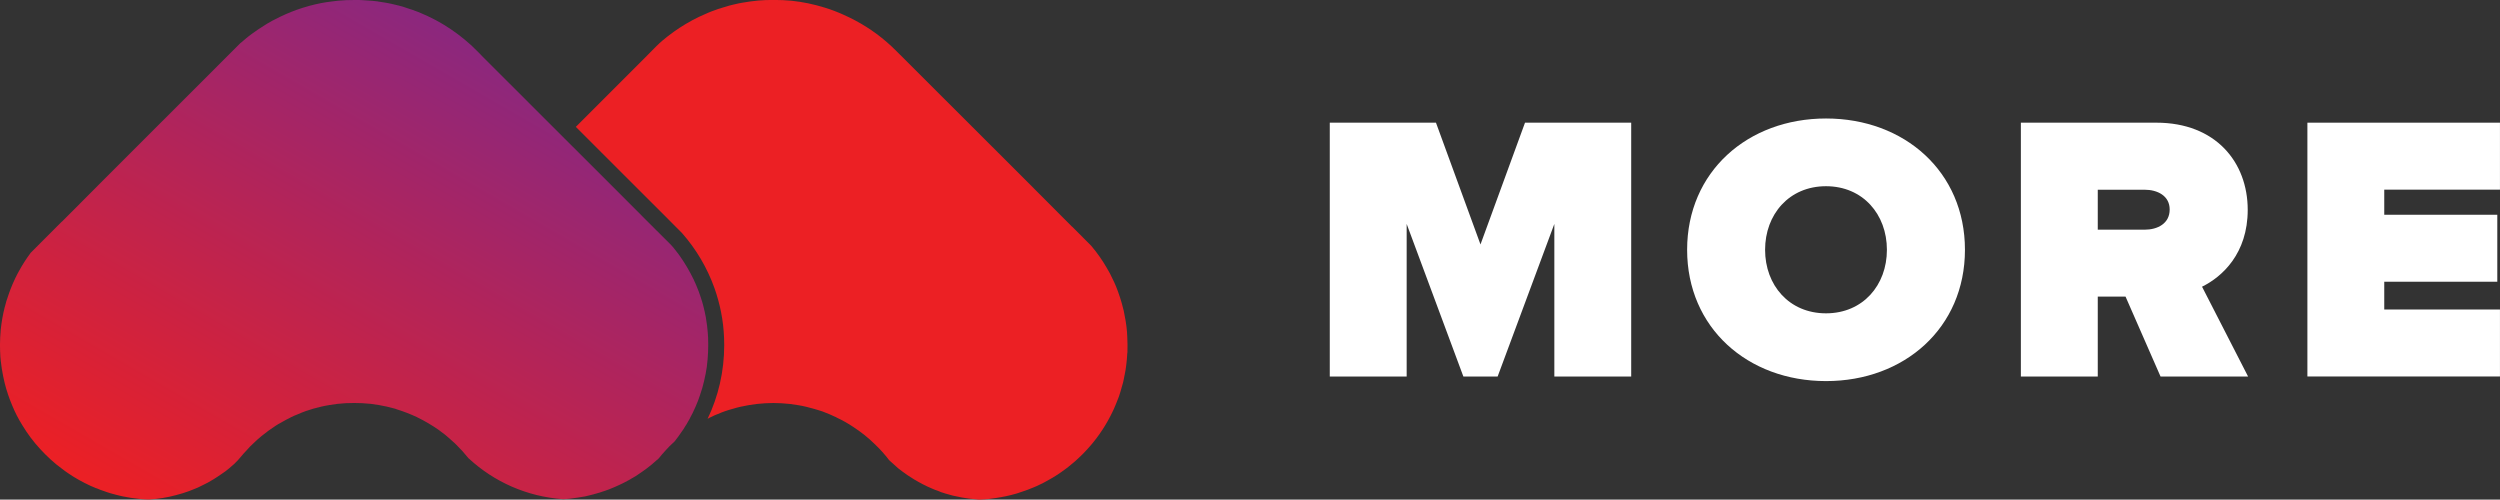 <?xml version="1.0" encoding="UTF-8"?>
<svg xmlns="http://www.w3.org/2000/svg" xmlns:xlink="http://www.w3.org/1999/xlink" id="Layer_1" data-name="Layer 1" viewBox="0 0 692.88 138.46">
  <rect x="0" y="0" width="692.88" height="138.46" fill="#333333" stroke="none"/>
  <defs>
    <style>
      .cls-1 {
        fill: url(#linear-gradient);
      }

      .cls-2 {
        fill: #FFF;
      }

      .cls-3 {
        fill: #ec2024;
      }
    </style>
    <linearGradient id="linear-gradient" x1="62.92" y1="156.74" x2="142.85" y2="18.3" gradientUnits="userSpaceOnUse">
      <stop offset="0" stop-color="#ec2024"></stop>
      <stop offset="1" stop-color="#8b277e"></stop>
    </linearGradient>
  </defs>
  <g>
    <path class="cls-1" d="M196.26,93.74c-.02-.55-.07-1.09-.11-1.66-.11-1.24-.24-2.48-.47-3.75,0-.09-.02-.2-.04-.27,.02-.02,0-.04,0-.04-.2-1.09-.44-2.17-.71-3.21-.2-.8-.44-1.57-.69-2.33-.18-.58-.38-1.15-.6-1.73-.42-1.13-.91-2.24-1.42-3.35-.27-.53-.53-1.06-.82-1.6-.27-.53-.58-1.06-.89-1.6-.62-1.04-1.26-2.08-1.97-3.08-.35-.49-.71-1-1.09-1.46-.24-.33-.51-.67-.78-1-.31-.38-.67-.75-1-1.09l-4.68-4.66c-.07-.11-.16-.2-.27-.27l-11.44-11.46-2.79-2.79-.07-.07-10.02-10h0s-22.7-22.68-22.7-22.68c-.2-.2-.38-.4-.55-.58l-1.06-1.06c-.55-.55-1.09-1.06-1.64-1.6h-.02c-2.26-2.06-4.72-3.88-7.34-5.5-.49-.31-1-.6-1.49-.86-.44-.27-.93-.51-1.4-.75-1.09-.55-2.17-1.09-3.3-1.55-.69-.31-1.37-.58-2.08-.82-.07-.04-.13-.07-.2-.09-.49-.18-1-.35-1.51-.49-.8-.29-1.6-.53-2.42-.75-.51-.11-1.06-.24-1.57-.38-.27-.07-.51-.13-.78-.18-.38-.09-.71-.16-1.09-.22-.31-.07-.64-.11-.98-.16-.49-.09-.95-.16-1.44-.22-.18-.07-.4-.09-.62-.09-.33-.04-.67-.07-.98-.11-1.11-.07-2.2-.16-3.28-.22C99.4,0,98.84,0,98.27,0c-.75,0-1.51,.02-2.26,.04-1.51,.07-3.02,.2-4.48,.42-.29,.04-.6,.09-.91,.13-.02-.02-.04,0-.04,0-.53,.09-1.09,.18-1.6,.27-4.59,.91-8.89,2.46-12.88,4.57-.4,.18-.78,.4-1.15,.62-.53,.27-1.04,.58-1.57,.93-1.2,.73-2.39,1.53-3.53,2.37-.55,.4-1.13,.84-1.66,1.29-.42,.33-.82,.67-1.22,1.04-.07,.04-.13,.09-.2,.16l-.2,.16L28.14,50.42l-10.93,10.97-.18,.13-8.34,8.36-.18,.18c-.35,.47-.67,.91-.98,1.37-.51,.75-1.04,1.55-1.51,2.35-.29,.49-.58,.98-.84,1.49-.35,.6-.64,1.22-.95,1.84-.51,1.06-.98,2.15-1.4,3.26-.16,.4-.31,.8-.44,1.22-.07,.18-.13,.35-.18,.55-.18,.47-.33,.93-.47,1.4-.09,.33-.18,.67-.27,1.02-.07,.24-.13,.47-.2,.71-.49,1.97-.84,3.97-1.06,6.01-.13,1.46-.22,2.93-.22,4.41,0,.58,.02,1.15,.04,1.73v.11s0,.09,.02,.13v.11c.02,.75,.07,1.51,.16,2.26,.16,1.46,.38,2.88,.67,4.28,.11,.62,.27,1.24,.42,1.88,.53,2.11,1.22,4.15,2.06,6.14,.78,1.91,1.73,3.77,2.84,5.54,1.42,2.35,3.06,4.55,4.92,6.56,.93,1.02,1.91,2,2.93,2.93,1,.91,2.06,1.8,3.17,2.59,.53,.42,1.09,.82,1.69,1.22l.02,.02c1.93,1.33,4.01,2.46,6.16,3.46,.49,.22,.98,.42,1.46,.62,.09,.02,.18,.07,.29,.09,.64,.29,1.29,.53,1.93,.73,.62,.24,1.24,.44,1.91,.64,.42,.13,.86,.22,1.31,.35,.73,.2,1.46,.38,2.22,.53,1.37,.29,2.82,.51,4.26,.64,.75,.09,1.51,.16,2.26,.18h.67c2.53-.16,4.99-.55,7.36-1.2,.62-.16,1.22-.33,1.82-.51,1.24-.38,2.44-.82,3.61-1.33,.42-.16,.86-.35,1.29-.58,.42-.2,.82-.38,1.22-.6,.6-.29,1.18-.6,1.75-.95,.27-.16,.55-.31,.8-.47,.35-.2,.69-.42,1.04-.67,.4-.24,.78-.51,1.18-.8,.69-.44,1.35-.95,2-1.49,.42-.35,.86-.73,1.26-1.09,.07-.04,.11-.11,.18-.16,.69-.64,1.31-1.33,1.91-2.06,.44-.55,.91-1.06,1.4-1.57,.35-.42,.75-.82,1.13-1.24,.24-.24,.49-.47,.75-.71t.02-.02c.38-.35,.78-.73,1.15-1.09,.4-.35,.82-.71,1.22-1.04,.62-.51,1.24-.98,1.86-1.44,.04-.04,.11-.09,.18-.13,.6-.44,1.24-.86,1.88-1.29,.47-.29,.91-.58,1.4-.82,.47-.29,.95-.55,1.42-.8,.49-.27,.98-.51,1.46-.75l.02-.02c.64-.29,1.31-.6,2-.86,1.35-.6,2.75-1.09,4.17-1.49,.71-.18,1.42-.38,2.15-.55,.75-.18,1.49-.31,2.24-.44,.75-.13,1.51-.24,2.26-.33,1.51-.18,3.06-.24,4.61-.24s3.1,.07,4.63,.24c.75,.09,1.51,.2,2.26,.33,1.49,.24,2.95,.6,4.41,1,.09,.04,.22,.09,.35,.11v.02c2.02,.62,3.97,1.37,5.85,2.26l.02,.02c2.06,1,4.04,2.17,5.92,3.48,.6,.44,1.22,.91,1.82,1.37,.77,.64,1.55,1.33,2.28,2.01,0,0,0,0,0,0,.22,.16,.4,.35,.6,.55l.22,.22s0,.02,.02,.02c1.13,1.11,2.2,2.28,3.19,3.53l.02,.02s.07,.07,.09,.11c.04,.02,.07,.04,.09,.09,.02,0,.04,.02,.04,.02,6.98,6.45,16.07,10.55,26.1,11.26h.22c.51-.02,1.09-.07,1.6-.13,.71-.09,1.42-.18,2.13-.29,.64-.11,1.29-.2,1.91-.31,.04,0,.09-.02,.13-.02,.11-.02,.27-.07,.4-.09,.44-.11,.84-.2,1.26-.31,.47-.11,.93-.22,1.4-.38,.11,0,.22-.04,.33-.09,.53-.13,1.04-.29,1.53-.47,.24-.09,.47-.16,.67-.22,.42-.13,.82-.29,1.22-.44,.51-.22,1.04-.42,1.55-.64,.4-.18,.82-.38,1.22-.55,.78-.35,1.53-.73,2.28-1.15,.38-.2,.78-.4,1.13-.64,.38-.2,.73-.42,1.11-.64,.53-.35,1.06-.69,1.62-1.09,1.02-.69,2.02-1.44,2.97-2.24,.4-.33,.8-.67,1.18-1.04,.22-.16,.47-.35,.67-.58t.02-.04l.09-.09c.49-.6,.98-1.2,1.51-1.77,.16-.18,.35-.4,.55-.6,.47-.53,.98-1.04,1.51-1.53,.2-.2,.38-.38,.6-.55,.04-.02,.07-.07,.09-.11,.04-.02,.07-.07,.09-.09,.2-.24,.38-.47,.55-.73,.18-.22,.35-.42,.51-.67t.02-.04c.29-.38,.55-.75,.8-1.15,.33-.42,.62-.89,.89-1.35,.33-.49,.64-1,.91-1.51,.24-.4,.47-.78,.64-1.18,.22-.38,.42-.78,.62-1.18,.55-1.13,1.04-2.26,1.51-3.46,.18-.51,.38-1.04,.55-1.57,.22-.62,.4-1.26,.6-1.88,.35-1.24,.64-2.48,.89-3.75,.02-.07,.04-.11,.04-.18,.02-.13,.04-.29,.07-.42,.09-.44,.16-.86,.22-1.31,.02-.09,.02-.2,.04-.29,.07-.69,.16-1.35,.22-2.04,.07-.69,.11-1.37,.13-2.06v-.31c.02-.49,.04-1.02,.04-1.53,0-.64-.02-1.29-.04-1.95Z"></path>
    <path class="cls-3" d="M312.49,95.67c0,.58-.02,1.15-.02,1.73v.13c0,.09,0,.24-.04,.33-.07,1.13-.13,2.22-.29,3.33-.11,.91-.24,1.77-.44,2.68-.11,.6-.22,1.18-.35,1.75-.11,.47-.22,.93-.38,1.4-.24,.95-.53,1.88-.84,2.82-.16,.42-.31,.8-.47,1.2-.16,.47-.35,.86-.53,1.31-.24,.64-.55,1.26-.84,1.88-1.62,3.37-3.64,6.47-6.05,9.27-.35,.42-.73,.84-1.11,1.24-.09,.11-.18,.2-.27,.29-.33,.38-.71,.73-1.06,1.09-.49,.49-1.29,1.24-1.8,1.69-.6,.51-1.18,1-1.77,1.46-.09,.09-.18,.16-.24,.22-.69,.53-1.35,.98-2.02,1.46-.47,.33-.93,.62-1.4,.93-.35,.2-.69,.42-1.06,.64-.47,.29-.93,.53-1.42,.8-.55,.33-1.18,.64-1.8,.93-.02,0-.04,0-.09,.04-.6,.31-1.2,.58-1.86,.84-.49,.2-1,.42-1.51,.6-.49,.18-.95,.35-1.4,.49-.49,.18-.95,.33-1.46,.49-.07,.02-.13,.04-.22,.07-.95,.29-1.91,.51-2.9,.73-.4,.09-.82,.16-1.22,.24-.47,.09-.93,.18-1.42,.24-.71,.11-1.42,.2-2.11,.29-.78,.07-1.55,.16-2.33,.18h-.64c-.53-.07-1.06-.11-1.6-.18-.64-.04-1.29-.13-1.93-.24-.67-.09-1.31-.2-1.93-.35-.55-.09-1.11-.24-1.66-.35-.69-.18-1.4-.38-2.06-.58-.4-.11-.8-.24-1.18-.38-.22-.09-.42-.16-.64-.27-.6-.2-1.2-.42-1.77-.69-1.73-.71-3.41-1.6-5.03-2.57-.62-.38-1.24-.78-1.84-1.18-.86-.58-1.69-1.22-2.51-1.84-.82-.71-1.6-1.4-2.35-2.11l-.07-.07s-.09-.07-.11-.11c-.04,0-.07-.07-.07-.07-1.15-1.51-2.35-2.86-3.7-4.15-.07-.07-.11-.11-.16-.18l-.04-.02c-1.82-1.8-3.86-3.41-6.01-4.81-1.46-.98-3.02-1.86-4.61-2.59l-.02-.04c-1.26-.6-2.55-1.15-3.86-1.64-.82-.24-1.57-.53-2.37-.73-1.44-.42-2.9-.78-4.39-1.02-.75-.13-1.51-.24-2.26-.33-1.53-.16-3.06-.27-4.63-.27s-3.1,.11-4.61,.27c-.75,.09-1.51,.2-2.26,.33-.75,.13-1.49,.27-2.22,.44-.73,.18-1.44,.35-2.17,.58-1.42,.38-2.82,.86-4.17,1.46-.35,.11-.64,.24-.98,.4-.22,.09-.44,.2-.64,.31-.4,.18-.78,.35-1.15,.58v-.02c2.95-6.16,4.59-13.08,4.59-20.38,0-.67,0-1.33-.04-2-.18-4.86-1.13-9.51-2.68-13.86-2.02-5.63-5.06-10.75-8.94-15.17l-4.48-4.5-17.78-17.76-7.21-7.21,18.23-18.23,.86-.86,3.3-3.33c.53-.51,1.06-1.02,1.62-1.49,2-1.69,4.12-3.21,6.39-4.57,1.26-.75,2.55-1.44,3.88-2.08,.04,0,.09-.02,.11-.04,.07-.02,.13-.07,.2-.09,1.29-.6,2.57-1.18,3.92-1.64,.64-.24,1.29-.47,1.91-.64,.67-.22,1.31-.42,1.97-.6,.62-.18,1.26-.31,1.93-.47,.62-.16,1.24-.27,1.86-.38,.73-.13,1.51-.24,2.24-.35h.02c.69-.09,1.37-.18,2.08-.24,.69-.07,1.37-.11,2.08-.13,.75-.04,1.51-.04,2.26-.04,1.64,0,3.28,.07,4.9,.22,3.17,.33,6.25,.98,9.22,1.91,1.84,.55,3.59,1.24,5.32,2.02,.6,.27,1.15,.53,1.71,.8,.49,.24,.98,.51,1.46,.75,4.15,2.2,7.92,5.01,11.22,8.31l34.37,34.32,14.28,14.32,.2,.18,.09,.07,5.28,5.3,.02,.04c.78,.93,1.53,1.88,2.22,2.88,.35,.51,.69,1.02,1.02,1.51,.33,.51,.64,1.04,.95,1.57,.31,.51,.62,1.06,.91,1.6,.84,1.62,1.62,3.28,2.24,5.03,.22,.58,.4,1.15,.6,1.75,.2,.58,.35,1.13,.51,1.71t.02,.09c.18,.62,.33,1.22,.47,1.82,.07,.42,.18,.82,.24,1.26,.4,1.95,.67,3.95,.73,5.99,.04,.75,.07,1.49,.07,2.22Z"></path>
  </g>
  <g>
    <path class="cls-2" d="M430.79,104.36V62.06l-15.72,42.3h-9.49l-15.72-42.3v42.3h-21.31V34h29.43l12.34,33.75,12.34-33.75h29.43V104.36h-21.31Z"></path>
    <path class="cls-2" d="M467.59,69.23c0-21.62,16.77-36.39,38.5-36.39s38.5,14.77,38.5,36.39-16.77,36.39-38.5,36.39-38.5-14.77-38.5-36.39Zm55.37,0c0-9.81-6.65-17.62-16.88-17.62s-16.88,7.81-16.88,17.62,6.65,17.61,16.88,17.61,16.88-7.8,16.88-17.61Z"></path>
    <path class="cls-2" d="M598.8,104.36l-9.7-22.15h-7.7v22.15h-21.31V34h37.55c16.45,0,25.32,10.97,25.32,24.15,0,12.13-7.07,18.56-12.66,21.31l12.76,24.89h-24.26Zm2.53-46.3c0-3.8-3.38-5.48-6.96-5.48h-12.97v11.08h12.97c3.59,0,6.96-1.69,6.96-5.59Z"></path>
    <path class="cls-2" d="M639.5,104.36V34h53.37v18.56h-32.07v6.96h31.33v18.56h-31.33v7.7h32.07v18.56h-53.37Z"></path>
  </g>
</svg>
